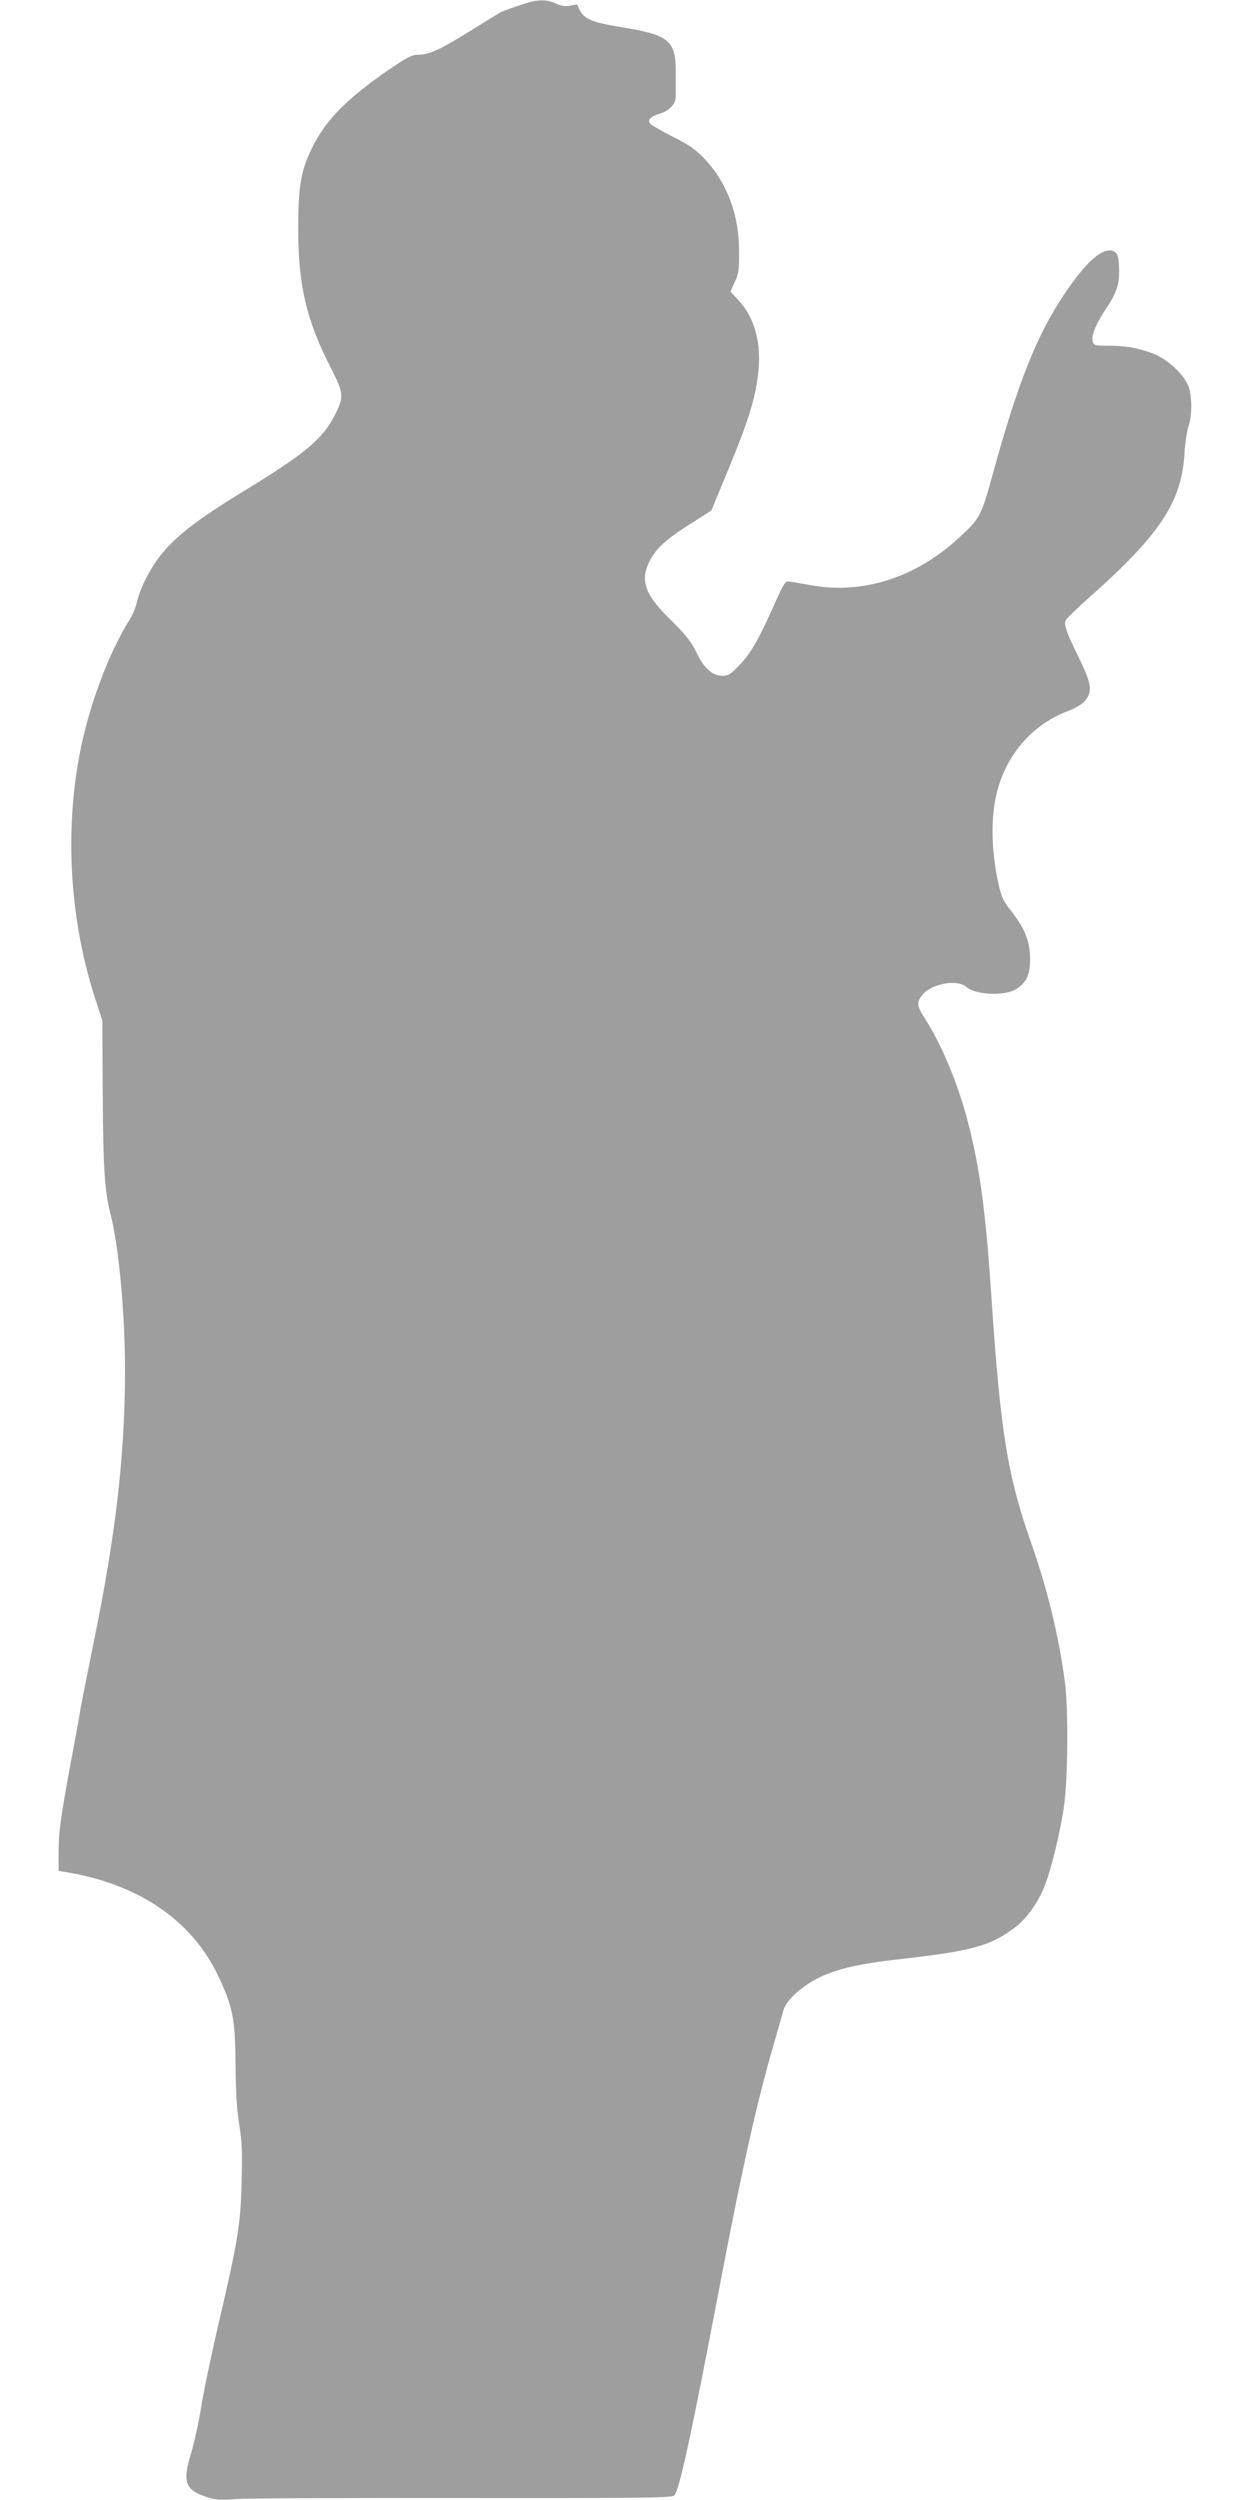 <?xml version="1.0" standalone="no"?>
<!DOCTYPE svg PUBLIC "-//W3C//DTD SVG 20010904//EN"
 "http://www.w3.org/TR/2001/REC-SVG-20010904/DTD/svg10.dtd">
<svg version="1.0" xmlns="http://www.w3.org/2000/svg"
 width="640pt" height="1280pt" viewBox="0 0 640 1280"
 preserveAspectRatio="xMidYMid meet">
<g transform="translate(0,1280) scale(0.1,-0.1)"
fill="#9e9e9e" stroke="none">
<path d="M2654 12771 c-44 -15 -87 -31 -95 -36 -8 -5 -77 -47 -154 -95 -156
-97 -208 -120 -264 -120 -31 0 -57 -14 -142 -71 -223 -154 -329 -260 -400
-404 -58 -117 -72 -197 -72 -410 -1 -292 41 -473 166 -717 68 -133 69 -149 21
-244 -61 -121 -152 -197 -462 -386 -232 -142 -343 -226 -419 -318 -59 -70
-114 -176 -132 -253 -6 -27 -22 -65 -35 -86 -112 -178 -214 -453 -261 -706
-75 -411 -44 -857 88 -1255 l31 -95 2 -380 c2 -373 10 -495 39 -607 43 -168
75 -506 75 -806 0 -433 -48 -844 -161 -1394 -27 -134 -57 -283 -66 -333 -8
-49 -30 -171 -49 -270 -53 -288 -64 -364 -64 -467 l0 -97 37 -6 c372 -61 645
-247 780 -531 75 -159 87 -218 89 -454 1 -142 7 -237 19 -309 14 -83 16 -142
12 -290 -5 -220 -18 -299 -117 -725 -39 -167 -80 -363 -91 -437 -12 -74 -35
-178 -51 -231 -45 -146 -30 -187 81 -223 45 -15 72 -16 155 -10 56 4 578 6
1161 5 859 -1 1063 1 1076 12 25 20 83 283 230 1053 121 635 192 953 281 1260
22 77 45 156 50 175 14 49 97 124 182 165 96 46 206 71 421 95 361 41 457 67
581 161 59 43 123 133 154 217 33 85 76 262 96 392 22 139 25 504 6 650 -31
235 -91 479 -172 709 -122 347 -158 568 -205 1276 -28 416 -57 637 -116 867
-50 200 -134 403 -225 546 -41 63 -42 81 -9 121 48 56 178 78 223 38 48 -43
204 -48 260 -8 50 35 67 75 66 156 -1 86 -28 153 -95 238 -38 47 -51 73 -64
129 -41 180 -44 354 -9 488 50 192 184 343 363 410 36 13 72 35 86 52 40 47
34 88 -33 224 -62 127 -75 163 -66 187 3 9 58 62 122 119 363 322 473 490 487
741 3 50 12 110 20 134 18 53 19 141 3 197 -18 61 -108 147 -183 175 -79 30
-143 41 -231 41 -69 0 -74 1 -80 24 -7 28 20 94 66 161 51 74 70 124 70 190 0
80 -8 104 -35 111 -55 14 -136 -59 -245 -221 -141 -210 -238 -453 -365 -915
-61 -223 -66 -233 -176 -334 -221 -205 -496 -292 -764 -241 -49 9 -99 17 -109
18 -15 2 -29 -21 -67 -108 -82 -185 -122 -255 -179 -316 -48 -51 -60 -59 -92
-59 -51 0 -94 39 -133 121 -25 52 -55 90 -127 161 -137 134 -162 203 -113 303
32 66 88 117 221 200 l96 61 89 215 c100 243 134 351 150 480 20 156 -15 290
-100 382 l-41 44 22 49 c20 42 23 65 22 159 0 185 -61 347 -173 468 -48 51
-81 74 -166 117 -58 29 -110 59 -116 67 -16 18 2 37 49 51 49 15 83 51 82 88
0 16 0 71 0 122 0 166 -33 193 -280 233 -142 23 -188 41 -210 84 -8 17 -15 31
-15 32 0 1 -16 -2 -35 -6 -25 -5 -46 -2 -75 11 -54 24 -95 22 -191 -11z"/>
</g>
</svg>
